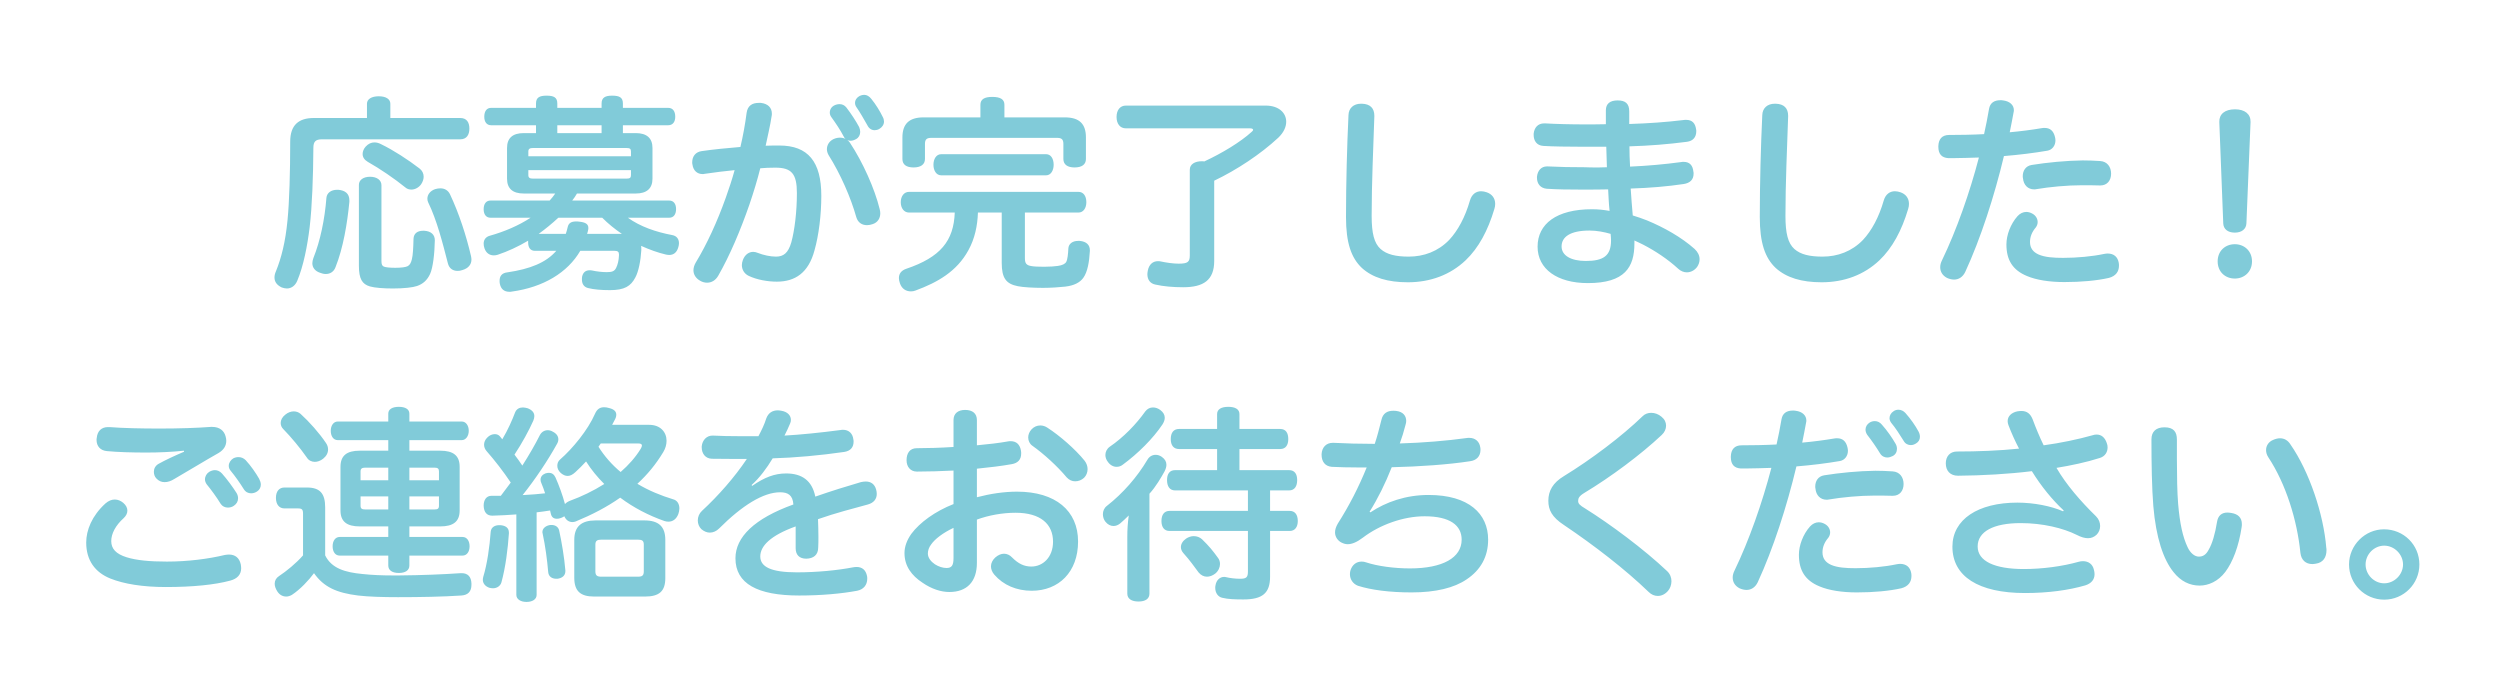 <svg xmlns="http://www.w3.org/2000/svg" width="290" height="80" viewBox="0 0 290 80">
  <path fill="#81CBD9" d="M33.28,33.464 C33.784,33.464 34.24,33.152 34.48,32.576 C35.2,30.872 35.656,28.52 35.92,26.36 C36.208,23.912 36.328,20.528 36.352,17.144 C36.352,16.424 36.616,16.16 37.36,16.16 L53.392,16.16 C54.136,16.16 54.448,15.632 54.448,14.912 C54.448,14.192 54.136,13.688 53.392,13.688 L45.28,13.688 L45.28,12.032 C45.28,11.504 44.776,11.168 43.936,11.168 C43.096,11.168 42.568,11.504 42.568,12.032 L42.568,13.688 L36.4,13.688 C34.648,13.688 33.664,14.504 33.664,16.424 C33.664,19.928 33.568,23.36 33.352,25.544 C33.112,28.064 32.632,29.936 32.008,31.472 C31.888,31.736 31.84,31.976 31.84,32.192 C31.84,32.696 32.128,33.08 32.68,33.344 C32.896,33.416 33.088,33.464 33.28,33.464 Z M47.728,21.992 C48.136,21.992 48.592,21.752 48.856,21.368 C49.048,21.08 49.144,20.768 49.144,20.504 C49.144,20.12 48.976,19.784 48.664,19.544 C47.32,18.512 45.616,17.408 44.224,16.736 C43.96,16.592 43.696,16.52 43.432,16.52 C43.072,16.52 42.736,16.664 42.424,17 C42.184,17.264 42.064,17.576 42.064,17.864 C42.064,18.224 42.256,18.536 42.664,18.776 C44.032,19.544 45.76,20.72 47.032,21.752 C47.224,21.92 47.464,21.992 47.728,21.992 Z M45.592,33.464 C46.864,33.464 47.896,33.344 48.376,33.176 C49.072,32.936 49.552,32.504 49.888,31.784 C50.224,31.064 50.416,29.384 50.44,27.872 C50.44,27.224 50.008,26.816 49.216,26.768 L49.072,26.768 L49.072,26.768 C48.424,26.768 47.992,27.08 47.968,27.704 C47.944,28.76 47.896,29.624 47.776,30.08 C47.68,30.464 47.56,30.728 47.296,30.872 C47.08,30.992 46.552,31.064 45.856,31.064 C45.232,31.064 44.728,31.016 44.512,30.92 C44.32,30.824 44.248,30.656 44.248,30.272 L44.248,21.488 C44.248,20.912 43.744,20.504 42.928,20.504 C42.136,20.504 41.632,20.888 41.632,21.44 L41.632,30.824 C41.632,32.36 42.016,32.96 42.904,33.224 C43.48,33.392 44.512,33.464 45.592,33.464 Z M53.08,31.424 C53.248,31.424 53.44,31.4 53.632,31.328 C54.304,31.136 54.688,30.704 54.688,30.104 C54.688,29.984 54.664,29.864 54.64,29.72 C54.088,27.344 53.248,24.752 52.192,22.52 C51.976,22.088 51.592,21.848 51.088,21.848 C50.896,21.848 50.68,21.872 50.464,21.944 C49.912,22.136 49.576,22.568 49.576,23.048 C49.576,23.192 49.6,23.336 49.672,23.48 C50.68,25.544 51.352,28.208 51.952,30.536 C52.096,31.136 52.528,31.424 53.08,31.424 Z M37.792,31.784 C38.296,31.784 38.728,31.52 38.92,30.992 C39.808,28.784 40.288,25.904 40.528,23.408 L40.528,23.24 L40.528,23.24 C40.528,22.448 40.024,22.088 39.256,22.016 L39.088,22.016 L39.088,22.016 C38.416,22.016 37.912,22.376 37.864,22.952 C37.672,25.448 37.144,27.968 36.352,29.936 C36.28,30.152 36.232,30.344 36.232,30.536 C36.232,31.04 36.544,31.448 37.12,31.64 C37.36,31.736 37.576,31.784 37.792,31.784 Z M59.368,33.824 C63.04,33.32 65.848,31.616 67.312,29.096 L71.296,29.096 C71.656,29.096 71.8,29.216 71.8,29.504 L71.8,29.624 L71.8,29.624 C71.776,30.224 71.656,30.704 71.464,31.088 C71.272,31.472 70.984,31.568 70.384,31.568 C69.832,31.568 69.232,31.496 68.68,31.376 C68.584,31.352 68.488,31.352 68.392,31.352 C67.96,31.352 67.648,31.568 67.528,32.072 C67.504,32.192 67.504,32.312 67.504,32.432 C67.504,32.912 67.72,33.296 68.224,33.416 C68.896,33.584 69.76,33.656 70.744,33.656 C72.448,33.656 73.168,33.2 73.696,32.192 C74.08,31.496 74.32,30.224 74.392,29.024 L74.392,28.928 L74.392,28.928 C74.392,28.784 74.392,28.64 74.368,28.52 C75.328,28.952 76.312,29.312 77.248,29.528 C77.392,29.552 77.512,29.576 77.632,29.576 C78.136,29.576 78.52,29.288 78.688,28.664 C78.736,28.52 78.76,28.352 78.76,28.208 C78.76,27.728 78.496,27.368 77.992,27.272 C76.072,26.912 74.272,26.288 72.832,25.256 L77.632,25.256 C78.136,25.256 78.424,24.872 78.424,24.248 C78.424,23.648 78.136,23.264 77.632,23.264 L66.376,23.264 C66.592,23 66.76,22.736 66.928,22.448 L73.744,22.448 C75.016,22.448 75.688,21.872 75.688,20.72 L75.688,17.168 C75.688,16.016 75.016,15.44 73.744,15.44 L72.256,15.44 L72.256,14.528 L77.512,14.528 C78.04,14.528 78.328,14.144 78.328,13.544 C78.328,12.896 78.04,12.512 77.512,12.512 L72.256,12.512 L72.256,12.008 C72.256,11.312 71.872,11.096 71.008,11.096 C70.216,11.096 69.784,11.312 69.784,12.008 L69.784,12.512 L64.648,12.512 L64.648,12.008 C64.648,11.312 64.264,11.096 63.4,11.096 C62.584,11.096 62.176,11.312 62.176,12.008 L62.176,12.512 L56.968,12.512 C56.464,12.512 56.176,12.896 56.176,13.544 C56.176,14.144 56.464,14.528 56.968,14.528 L62.176,14.528 L62.176,15.44 L60.76,15.44 C59.464,15.44 58.816,16.016 58.816,17.168 L58.816,20.72 C58.816,21.872 59.464,22.448 60.76,22.448 L64.408,22.448 C64.216,22.736 64,23 63.76,23.264 L56.896,23.264 C56.392,23.264 56.104,23.648 56.104,24.272 C56.104,24.872 56.392,25.256 56.896,25.256 L61.552,25.256 C60.16,26.168 58.528,26.864 56.824,27.344 C56.368,27.464 56.104,27.8 56.104,28.256 C56.104,28.424 56.128,28.616 56.2,28.808 C56.392,29.36 56.8,29.624 57.28,29.624 C57.424,29.624 57.592,29.6 57.736,29.552 C58.888,29.168 60.088,28.616 61.264,27.92 L61.264,28.112 L61.264,28.112 C61.264,28.76 61.552,29.096 62.056,29.096 L64.528,29.096 C63.352,30.464 61.48,31.208 58.864,31.592 C58.216,31.664 57.952,32.024 57.952,32.576 C57.952,32.672 57.952,32.768 57.976,32.888 C58.096,33.536 58.48,33.848 59.104,33.848 C59.176,33.848 59.272,33.848 59.368,33.824 Z M69.784,15.44 L64.648,15.44 L64.648,14.528 L69.784,14.528 L69.784,15.44 Z M73.192,18.128 L61.288,18.128 L61.288,17.576 C61.288,17.264 61.456,17.168 61.84,17.168 L72.664,17.168 C73.072,17.168 73.192,17.264 73.192,17.576 L73.192,18.128 Z M72.664,20.72 L61.84,20.72 C61.456,20.72 61.288,20.624 61.288,20.312 L61.288,19.736 L73.192,19.736 L73.192,20.312 C73.192,20.624 73.072,20.72 72.664,20.72 Z M65.632,27.128 L62.488,27.128 C63.28,26.552 64.048,25.928 64.768,25.256 L69.856,25.256 C70.552,25.952 71.32,26.576 72.136,27.128 L68.104,27.128 C68.152,26.984 68.2,26.816 68.224,26.672 C68.248,26.576 68.248,26.504 68.248,26.432 C68.248,25.976 67.888,25.784 67.192,25.712 C67.048,25.688 66.952,25.688 66.832,25.688 C66.232,25.688 65.944,25.904 65.848,26.36 C65.776,26.624 65.728,26.888 65.632,27.128 Z M101.464,15.104 C101.632,15.104 101.824,15.056 101.992,14.96 C102.328,14.768 102.544,14.456 102.544,14.096 C102.544,13.928 102.496,13.736 102.4,13.568 C102.088,12.92 101.608,12.128 101.08,11.48 C100.84,11.168 100.552,11 100.24,11 C100.072,11 99.904,11.048 99.736,11.12 C99.4,11.288 99.184,11.6 99.184,11.936 C99.184,12.104 99.232,12.272 99.352,12.44 C99.76,13.016 100.216,13.832 100.6,14.504 C100.792,14.912 101.104,15.104 101.464,15.104 Z M82.024,32.792 C82.528,32.792 83.008,32.528 83.32,31.976 C84.64,29.672 85.888,26.744 86.944,23.696 C87.424,22.28 87.856,20.864 88.192,19.52 C88.72,19.472 89.272,19.448 89.944,19.448 C91.816,19.448 92.44,20.144 92.44,22.4 C92.44,24.536 92.176,26.72 91.792,28.112 C91.432,29.36 90.88,29.768 90.016,29.768 C89.368,29.768 88.576,29.6 87.904,29.336 C87.736,29.264 87.544,29.216 87.376,29.216 C86.872,29.216 86.416,29.528 86.176,30.152 C86.104,30.344 86.056,30.56 86.056,30.752 C86.056,31.28 86.344,31.76 86.848,32 C87.808,32.456 89.056,32.672 90.112,32.672 C92.248,32.672 93.784,31.64 94.48,29.048 C94.984,27.272 95.272,24.92 95.272,22.712 C95.272,18.752 93.736,16.88 90.4,16.88 C89.896,16.88 89.392,16.88 88.816,16.904 C89.032,15.848 89.344,14.6 89.512,13.448 C89.536,13.376 89.536,13.28 89.536,13.184 C89.536,12.488 89.08,12.032 88.264,11.936 L88,11.936 L88,11.936 C87.304,11.936 86.728,12.224 86.608,13.088 C86.44,14.384 86.2,15.728 85.888,17.048 C84.4,17.168 82.72,17.336 81.4,17.528 C80.68,17.624 80.296,18.152 80.296,18.824 C80.296,18.92 80.296,18.992 80.32,19.064 C80.416,19.808 80.896,20.192 81.496,20.192 C81.568,20.192 81.64,20.192 81.712,20.168 C82.864,20 84.184,19.832 85.216,19.736 C84.928,20.792 84.568,21.872 84.184,22.952 C83.2,25.712 82,28.328 80.704,30.464 C80.536,30.752 80.44,31.064 80.44,31.352 C80.44,31.832 80.704,32.288 81.232,32.576 C81.472,32.72 81.76,32.792 82.024,32.792 Z M100.576,26.12 C100.792,26.12 101.008,26.072 101.224,26 C101.824,25.808 102.112,25.304 102.112,24.752 C102.112,24.584 102.088,24.416 102.04,24.248 C101.464,21.896 100.096,18.824 98.584,16.544 C98.488,16.424 98.416,16.328 98.296,16.256 C98.416,16.304 98.536,16.328 98.656,16.328 C98.872,16.328 99.088,16.256 99.304,16.136 C99.616,15.968 99.784,15.656 99.784,15.296 C99.784,15.104 99.736,14.936 99.664,14.744 C99.28,14.024 98.728,13.184 98.176,12.464 C97.96,12.2 97.696,12.08 97.384,12.08 C97.192,12.08 96.976,12.128 96.784,12.224 C96.448,12.392 96.256,12.704 96.256,13.064 C96.256,13.232 96.304,13.4 96.424,13.568 C96.928,14.264 97.48,15.08 97.864,15.824 C97.912,15.944 97.984,16.04 98.08,16.112 C97.888,16.016 97.672,15.968 97.432,15.968 C97.192,15.968 96.952,16.016 96.688,16.136 C96.184,16.376 95.92,16.832 95.92,17.312 C95.92,17.528 95.992,17.768 96.112,17.984 C97.504,20.192 98.704,22.952 99.328,25.184 C99.52,25.832 100,26.12 100.576,26.12 Z M124.648,19.424 C125.488,19.424 125.968,19.088 125.968,18.44 L125.968,15.944 C125.968,14.408 125.248,13.616 123.52,13.616 L116.512,13.616 L116.512,12.152 C116.512,11.528 116.056,11.24 115.096,11.24 C114.184,11.24 113.728,11.528 113.728,12.152 L113.728,13.616 L107.128,13.616 C105.424,13.616 104.68,14.408 104.68,15.944 L104.68,18.44 C104.68,19.088 105.136,19.424 105.976,19.424 C106.792,19.424 107.296,19.088 107.296,18.44 L107.296,16.688 C107.296,16.136 107.536,15.992 108.04,15.992 L122.608,15.992 C123.112,15.992 123.352,16.136 123.352,16.688 L123.352,18.44 C123.352,19.088 123.832,19.424 124.648,19.424 Z M121.36,20.336 C121.888,20.336 122.224,19.784 122.224,19.112 C122.224,18.392 121.888,17.888 121.36,17.888 L109.168,17.888 C108.616,17.888 108.28,18.44 108.28,19.112 C108.28,19.784 108.616,20.336 109.168,20.336 L121.36,20.336 Z M105.664,33.8 C105.832,33.8 106.024,33.776 106.192,33.704 C108.736,32.768 110.992,31.496 112.336,29.024 C113.08,27.68 113.392,26.168 113.44,24.656 L116.2,24.656 L116.2,30.488 C116.2,32.288 116.728,32.936 118.072,33.2 C118.648,33.32 119.848,33.392 120.976,33.392 C121.936,33.392 122.896,33.32 123.568,33.248 C124.6,33.128 125.272,32.768 125.656,32.24 C126.16,31.544 126.352,30.392 126.424,29.12 L126.424,29.024 L126.424,29.024 C126.424,28.424 126.04,28.016 125.248,27.944 L125.056,27.944 L125.056,27.944 C124.384,27.944 123.952,28.304 123.928,28.832 C123.904,29.432 123.832,30.104 123.688,30.368 C123.568,30.608 123.232,30.776 122.704,30.848 C122.344,30.896 121.816,30.944 121.12,30.944 C120.472,30.944 119.944,30.92 119.68,30.872 C119.056,30.776 118.888,30.56 118.888,29.936 L118.888,24.656 L125.104,24.656 C125.656,24.656 126.016,24.152 126.016,23.456 C126.016,22.712 125.656,22.256 125.104,22.256 L105.448,22.256 C104.872,22.256 104.488,22.76 104.488,23.456 C104.488,24.152 104.872,24.656 105.448,24.656 L110.752,24.656 C110.632,27.944 109.096,29.84 105.112,31.184 C104.56,31.376 104.272,31.736 104.272,32.264 C104.272,32.432 104.32,32.648 104.392,32.864 C104.608,33.512 105.112,33.8 105.664,33.8 Z M137.248,33.32 C139.6,33.32 140.848,32.504 140.848,30.272 L140.848,20.96 C143.464,19.712 146.224,17.888 148.288,15.968 C148.912,15.368 149.2,14.72 149.2,14.12 C149.2,13.088 148.336,12.248 146.824,12.248 L130.6,12.248 C129.928,12.248 129.52,12.776 129.52,13.568 C129.52,14.36 129.928,14.888 130.6,14.888 L145,14.888 C145.24,14.888 145.36,14.96 145.36,15.056 C145.36,15.128 145.312,15.2 145.192,15.296 C143.872,16.496 141.76,17.768 139.696,18.728 C139.6,18.704 139.504,18.704 139.408,18.704 C138.616,18.704 138.016,19.04 138.016,19.688 L138.016,29.624 C138.016,30.392 137.776,30.584 136.72,30.584 C136.072,30.584 135.28,30.464 134.608,30.32 C134.512,30.296 134.416,30.296 134.32,30.296 C133.744,30.296 133.288,30.656 133.144,31.4 C133.12,31.544 133.096,31.688 133.096,31.808 C133.096,32.456 133.432,32.888 134.008,33.008 C134.968,33.224 136.072,33.32 137.248,33.32 Z M163.312,32.744 C165.928,32.744 168.232,31.88 170.008,30.2 C171.52,28.76 172.6,26.744 173.344,24.248 C173.416,24.032 173.44,23.84 173.44,23.648 C173.44,23 173.08,22.52 172.456,22.304 C172.24,22.232 172.024,22.184 171.808,22.184 C171.232,22.184 170.728,22.52 170.512,23.264 C169.96,25.184 169.12,26.744 168.112,27.824 C166.816,29.168 165.16,29.768 163.408,29.768 C161.944,29.768 160.864,29.528 160.144,28.88 C159.4,28.208 159.112,27.056 159.112,25.04 C159.112,21.248 159.304,17.12 159.424,13.496 L159.424,13.424 L159.424,13.424 C159.424,12.56 158.944,12.056 157.984,12.032 L157.864,12.032 L157.864,12.032 C157.024,12.032 156.448,12.536 156.424,13.352 C156.256,16.88 156.136,21.296 156.136,25.184 C156.136,28.16 156.736,29.912 157.984,31.088 C159.232,32.216 160.984,32.744 163.312,32.744 Z M184.192,32.84 C188.488,32.84 189.592,30.992 189.592,28.232 L189.592,27.896 C189.928,28.04 190.288,28.232 190.6,28.376 C191.992,29.096 193.456,30.056 194.68,31.184 C194.968,31.448 195.328,31.592 195.664,31.592 C196.12,31.592 196.552,31.376 196.864,30.968 C197.056,30.68 197.152,30.392 197.152,30.08 C197.152,29.648 196.96,29.24 196.576,28.88 C195.04,27.512 193.024,26.384 191.056,25.568 C190.528,25.352 190,25.184 189.4,24.992 C189.304,23.912 189.232,22.976 189.16,21.872 C191.392,21.8 193.384,21.632 195.328,21.344 C196.048,21.224 196.456,20.84 196.456,20.144 C196.456,20.072 196.456,19.976 196.432,19.904 C196.36,19.184 196,18.776 195.304,18.776 C195.208,18.776 195.112,18.776 195.016,18.8 C193.048,19.064 191.176,19.232 189.088,19.328 C189.04,18.488 189.016,17.744 189.016,16.976 C191.368,16.904 193.48,16.736 195.688,16.448 C196.408,16.352 196.768,15.896 196.768,15.224 C196.768,15.152 196.768,15.08 196.744,14.984 C196.648,14.312 196.312,13.904 195.592,13.904 C195.496,13.904 195.376,13.904 195.256,13.928 C193.264,14.168 191.248,14.312 188.992,14.384 L188.992,12.92 L188.992,12.92 C188.992,11.984 188.512,11.648 187.648,11.648 C186.76,11.648 186.28,12.032 186.28,12.8 L186.28,14.408 L186.28,14.408 C185.784,14.424 185.288,14.429 184.792,14.431 L184.048,14.432 C182.152,14.432 180.424,14.384 179.224,14.312 L179.128,14.312 L179.128,14.312 C178.384,14.312 177.976,14.816 177.904,15.512 L177.904,15.656 L177.904,15.656 C177.904,16.304 178.24,16.88 179.032,16.928 C180.13,16.995 181.833,17.021 183.734,17.024 L186.328,17.024 L186.328,17.024 C186.352,17.84 186.376,18.632 186.4,19.4 C186.112,19.416 185.824,19.421 185.536,19.423 L185.104,19.424 C184.696,19.424 184.264,19.424 183.856,19.4 C182.248,19.4 180.976,19.376 179.536,19.304 L179.44,19.304 L179.44,19.304 C178.792,19.304 178.36,19.784 178.288,20.504 L178.288,20.624 L178.288,20.624 C178.288,21.296 178.672,21.824 179.416,21.896 C180.739,21.98 181.915,21.991 183.314,21.992 L183.928,21.992 C184.768,21.992 185.632,21.992 186.544,21.968 C186.592,22.832 186.616,23.6 186.712,24.464 C186.04,24.344 185.392,24.272 184.672,24.272 C180.544,24.272 178.36,25.976 178.36,28.616 C178.36,31.208 180.64,32.84 184.192,32.84 Z M183.952,30.272 C182.248,30.272 181.144,29.648 181.144,28.592 C181.144,27.488 182.128,26.744 184.384,26.744 C185.224,26.744 186.088,26.912 186.832,27.128 C186.856,27.392 186.88,27.656 186.88,27.896 C186.88,29.672 185.992,30.272 183.952,30.272 Z M211.312,32.744 C213.928,32.744 216.232,31.88 218.008,30.2 C219.52,28.76 220.6,26.744 221.344,24.248 C221.416,24.032 221.44,23.84 221.44,23.648 C221.44,23 221.08,22.52 220.456,22.304 C220.24,22.232 220.024,22.184 219.808,22.184 C219.232,22.184 218.728,22.52 218.512,23.264 C217.96,25.184 217.12,26.744 216.112,27.824 C214.816,29.168 213.16,29.768 211.408,29.768 C209.944,29.768 208.864,29.528 208.144,28.88 C207.4,28.208 207.112,27.056 207.112,25.04 C207.112,21.248 207.304,17.12 207.424,13.496 L207.424,13.424 L207.424,13.424 C207.424,12.56 206.944,12.056 205.984,12.032 L205.864,12.032 L205.864,12.032 C205.024,12.032 204.448,12.536 204.424,13.352 C204.256,16.88 204.136,21.296 204.136,25.184 C204.136,28.16 204.736,29.912 205.984,31.088 C207.232,32.216 208.984,32.744 211.312,32.744 Z M226.672,32.432 C227.2,32.432 227.68,32.144 227.968,31.544 C229.744,27.704 231.352,22.736 232.456,18.104 C234.232,17.96 235.96,17.744 237.496,17.48 C238.048,17.384 238.432,16.904 238.432,16.28 C238.432,16.16 238.408,16.04 238.384,15.92 C238.216,15.176 237.808,14.84 237.184,14.84 C237.064,14.84 236.968,14.84 236.848,14.864 C235.72,15.056 234.448,15.224 233.128,15.344 C233.296,14.552 233.44,13.76 233.584,12.992 C233.608,12.92 233.608,12.848 233.608,12.776 C233.608,12.2 233.152,11.744 232.36,11.648 C232.24,11.624 232.144,11.624 232.048,11.624 C231.328,11.624 230.848,11.936 230.728,12.632 C230.56,13.616 230.368,14.6 230.152,15.56 C228.808,15.632 227.272,15.656 226.096,15.656 C225.28,15.656 224.872,16.136 224.848,16.952 L224.848,17.024 L224.848,17.024 C224.848,17.888 225.256,18.296 226,18.344 L226.6,18.344 L226.6,18.344 C227.512,18.344 228.616,18.296 229.552,18.272 C228.496,22.328 226.96,26.696 225.28,30.176 C225.136,30.464 225.064,30.728 225.064,30.992 C225.064,31.544 225.352,31.976 225.856,32.24 C226.12,32.36 226.408,32.432 226.672,32.432 Z M235.96,21.968 C236.032,21.968 236.104,21.968 236.2,21.944 C237.76,21.68 239.8,21.488 241.504,21.488 C242.176,21.488 242.944,21.488 243.544,21.512 L243.64,21.512 L243.64,21.512 C244.432,21.512 244.888,20.936 244.888,20.144 C244.888,19.352 244.432,18.728 243.616,18.68 C242.92,18.632 242.248,18.608 241.6,18.608 C239.68,18.632 237.448,18.848 235.672,19.136 C234.952,19.256 234.64,19.832 234.64,20.432 C234.64,20.504 234.64,20.6 234.664,20.672 C234.736,21.464 235.24,21.968 235.96,21.968 Z M239.464,32.72 C241.432,32.72 243.232,32.552 244.624,32.24 C245.44,32.024 245.8,31.496 245.8,30.824 C245.8,30.728 245.8,30.608 245.776,30.488 C245.656,29.792 245.2,29.408 244.48,29.408 C244.36,29.408 244.216,29.432 244.072,29.456 C242.728,29.744 240.952,29.912 239.32,29.912 C238.192,29.912 237.208,29.84 236.488,29.528 C235.84,29.24 235.48,28.784 235.48,28.064 C235.48,27.488 235.696,26.912 236.152,26.384 C236.296,26.192 236.368,25.976 236.368,25.76 C236.368,25.376 236.152,24.992 235.744,24.776 C235.528,24.656 235.288,24.584 235.048,24.584 C234.688,24.584 234.328,24.752 234.04,25.064 C233.224,25.976 232.744,27.272 232.744,28.352 C232.744,30.128 233.44,31.328 235.144,32.024 C236.224,32.48 237.736,32.72 239.464,32.72 Z M259.24,26.984 C260.032,26.984 260.56,26.576 260.584,25.904 L261.064,14.144 C261.088,13.232 260.392,12.68 259.264,12.68 C258.088,12.68 257.416,13.232 257.44,14.144 L257.896,25.904 C257.92,26.576 258.424,26.984 259.24,26.984 Z M259.24,32.312 C260.344,32.312 261.232,31.52 261.232,30.32 C261.232,29.12 260.344,28.328 259.24,28.328 C258.112,28.328 257.248,29.12 257.248,30.32 C257.248,31.52 258.112,32.312 259.24,32.312 Z M19.096,55.928 C19.456,55.928 19.84,55.808 20.248,55.544 C21.832,54.632 23.824,53.408 25.36,52.544 C25.96,52.184 26.248,51.704 26.248,51.128 C26.248,50.984 26.224,50.816 26.176,50.648 C26.008,49.952 25.456,49.52 24.616,49.52 L24.472,49.52 L24.472,49.52 C22.936,49.64 20.728,49.712 18.52,49.712 C16.336,49.712 14.248,49.664 12.712,49.544 L12.52,49.544 L12.52,49.544 C11.776,49.544 11.296,50 11.224,50.792 C11.2,50.864 11.2,50.96 11.2,51.032 C11.2,51.752 11.632,52.256 12.4,52.328 C13.648,52.448 15.328,52.496 16.984,52.496 C18.424,52.496 20.032,52.424 21.328,52.28 L21.352,52.4 C20.224,52.88 19.192,53.36 18.376,53.816 C18.016,54.032 17.848,54.368 17.848,54.728 C17.848,55.016 17.944,55.304 18.136,55.496 C18.4,55.784 18.712,55.928 19.096,55.928 Z M29.128,57.224 C29.368,57.224 29.608,57.152 29.824,57.008 C30.112,56.816 30.256,56.528 30.256,56.216 C30.256,56 30.184,55.784 30.064,55.544 C29.68,54.872 29.104,54.032 28.504,53.384 C28.264,53.144 27.976,53.024 27.664,53.024 C27.448,53.024 27.256,53.072 27.064,53.168 C26.752,53.36 26.536,53.696 26.536,54.032 C26.536,54.248 26.608,54.44 26.776,54.632 C27.256,55.208 27.832,56.024 28.264,56.72 C28.48,57.08 28.792,57.224 29.128,57.224 Z M26.44,58.88 C26.68,58.88 26.944,58.808 27.136,58.664 C27.448,58.448 27.616,58.16 27.616,57.8 C27.616,57.608 27.568,57.416 27.448,57.2 C26.992,56.48 26.344,55.592 25.744,54.92 C25.504,54.656 25.216,54.536 24.928,54.536 C24.712,54.536 24.496,54.608 24.28,54.728 C23.968,54.92 23.776,55.256 23.776,55.616 C23.776,55.784 23.848,56 23.968,56.168 C24.496,56.816 25.12,57.656 25.6,58.448 C25.792,58.736 26.104,58.88 26.44,58.88 Z M19.24,68.096 C22.384,68.096 24.928,67.832 26.704,67.352 C27.52,67.136 27.976,66.656 27.976,65.912 C27.976,65.768 27.952,65.624 27.928,65.456 C27.76,64.712 27.28,64.328 26.56,64.328 C26.416,64.328 26.248,64.352 26.08,64.376 C24.184,64.832 21.784,65.144 19.36,65.144 C17.368,65.144 15.832,65 14.68,64.64 C13.456,64.256 12.904,63.656 12.904,62.768 C12.904,61.904 13.408,60.944 14.344,60.104 C14.608,59.864 14.776,59.552 14.776,59.24 C14.776,58.928 14.632,58.616 14.296,58.328 C14.008,58.088 13.672,57.944 13.312,57.944 C12.952,57.944 12.592,58.088 12.232,58.4 C10.648,59.84 10,61.52 10,62.936 C10,64.976 11.008,66.392 12.808,67.112 C14.368,67.736 16.552,68.096 19.24,68.096 Z M46.264,66.464 C47.032,66.464 47.488,66.152 47.488,65.6 L47.488,64.448 L53.656,64.448 C54.16,64.448 54.472,63.992 54.472,63.368 C54.472,62.744 54.16,62.288 53.656,62.288 L47.488,62.288 L47.488,61.064 L51.064,61.064 C52.6,61.064 53.32,60.488 53.32,59.216 L53.32,54.152 C53.32,52.856 52.6,52.28 51.064,52.28 L47.488,52.28 L47.488,51.056 L53.56,51.056 C54.04,51.056 54.376,50.576 54.376,49.976 C54.376,49.352 54.04,48.896 53.56,48.896 L47.488,48.896 L47.488,47.984 C47.488,47.48 47.032,47.192 46.264,47.192 C45.496,47.192 45.04,47.48 45.04,47.984 L45.04,48.896 L39.184,48.896 C38.68,48.896 38.368,49.376 38.368,49.976 C38.368,50.6 38.68,51.056 39.184,51.056 L45.04,51.056 L45.04,52.28 L41.728,52.28 C40.216,52.28 39.496,52.856 39.496,54.152 L39.496,59.216 C39.496,60.488 40.216,61.064 41.728,61.064 L45.04,61.064 L45.04,62.288 L39.4,62.288 C38.896,62.288 38.584,62.744 38.584,63.368 C38.584,64.016 38.896,64.448 39.4,64.448 L45.04,64.448 L45.04,65.6 C45.04,66.152 45.496,66.464 46.264,66.464 Z M36.52,53.576 C36.832,53.576 37.168,53.456 37.48,53.216 C37.864,52.904 38.056,52.544 38.056,52.136 C38.056,51.896 37.984,51.632 37.816,51.392 C37.048,50.24 35.872,48.92 34.864,48.008 C34.648,47.816 34.36,47.72 34.072,47.72 C33.76,47.72 33.4,47.84 33.088,48.104 C32.728,48.392 32.56,48.728 32.56,49.064 C32.56,49.328 32.656,49.568 32.848,49.76 C33.784,50.72 34.84,51.992 35.608,53.096 C35.8,53.408 36.16,53.576 36.52,53.576 Z M45.04,55.712 L41.824,55.712 L41.824,54.68 C41.824,54.368 41.992,54.248 42.352,54.248 L45.04,54.248 L45.04,55.712 Z M50.92,55.712 L47.488,55.712 L47.488,54.248 L50.416,54.248 C50.776,54.248 50.92,54.368 50.92,54.68 L50.92,55.712 Z M46.168,69.272 C48.688,69.272 51.376,69.224 53.512,69.08 C54.28,69.032 54.688,68.624 54.688,67.832 L54.688,67.688 L54.688,67.688 C54.664,66.896 54.256,66.488 53.56,66.488 L53.44,66.488 L53.44,66.488 C51.328,66.632 48.856,66.728 46.312,66.752 L45.568,66.752 L45.568,66.752 C44.296,66.752 43.168,66.704 42.04,66.584 C40.024,66.392 38.464,65.936 37.72,64.424 L37.72,58.856 C37.72,57.248 37.12,56.552 35.608,56.552 L32.992,56.552 C32.392,56.552 32.008,56.984 32.008,57.752 C32.008,58.52 32.392,58.976 32.992,58.976 L34.552,58.976 C35.032,58.976 35.152,59.096 35.152,59.6 L35.152,64.424 C34.36,65.336 33.208,66.272 32.368,66.824 C32.032,67.04 31.864,67.352 31.864,67.712 C31.864,67.976 31.96,68.264 32.152,68.576 C32.416,69.008 32.8,69.2 33.208,69.2 C33.424,69.2 33.64,69.128 33.856,69.008 C34.816,68.384 35.824,67.304 36.424,66.488 C37.552,68.096 39.04,68.768 41.536,69.08 C42.76,69.224 44.416,69.272 46.168,69.272 Z M45.04,59.096 L42.352,59.096 C41.992,59.096 41.824,59 41.824,58.664 L41.824,57.584 L45.04,57.584 L45.04,59.096 Z M50.416,59.096 L47.488,59.096 L47.488,57.584 L50.92,57.584 L50.92,58.664 C50.92,59 50.776,59.096 50.416,59.096 Z M61.072,69.824 C61.768,69.824 62.248,69.512 62.248,69.008 L62.248,59.432 C62.776,59.36 63.28,59.312 63.808,59.216 C63.832,59.36 63.88,59.504 63.904,59.624 C64,60.008 64.24,60.176 64.6,60.176 C64.744,60.176 64.912,60.152 65.08,60.08 C65.224,60.032 65.344,59.96 65.464,59.888 C65.656,60.344 66.016,60.56 66.4,60.56 C66.52,60.56 66.664,60.536 66.784,60.488 C68.704,59.696 70.408,58.808 71.944,57.728 C73.48,58.88 75.232,59.792 77.08,60.44 C77.224,60.488 77.392,60.512 77.536,60.512 C78.016,60.512 78.448,60.248 78.688,59.624 C78.76,59.408 78.808,59.192 78.808,58.976 C78.808,58.472 78.568,58.04 78.088,57.92 C76.672,57.488 75.256,56.912 73.936,56.12 C75.112,55.04 76.096,53.84 76.936,52.448 C77.2,52.016 77.32,51.56 77.32,51.128 C77.32,50.12 76.6,49.28 75.304,49.28 L71.008,49.28 L71.272,48.776 L71.272,48.776 C71.416,48.536 71.488,48.32 71.488,48.104 C71.488,47.744 71.248,47.48 70.672,47.336 C70.456,47.264 70.24,47.24 70.072,47.24 C69.592,47.24 69.256,47.456 69.016,48.008 C68.2,49.88 66.424,52.04 64.96,53.312 C64.744,53.504 64.648,53.744 64.648,54.032 C64.648,54.32 64.768,54.608 65.056,54.872 C65.32,55.088 65.56,55.208 65.848,55.208 C66.112,55.208 66.4,55.088 66.736,54.776 C67.168,54.392 67.576,53.96 67.984,53.528 C68.584,54.488 69.304,55.352 70.096,56.144 C68.8,56.96 67.432,57.608 66.184,58.064 C65.92,58.16 65.68,58.304 65.536,58.472 C65.272,57.464 64.84,56.288 64.432,55.376 C64.264,55.016 64,54.848 63.688,54.848 C63.544,54.848 63.4,54.872 63.256,54.92 C62.896,55.064 62.704,55.328 62.704,55.64 C62.704,55.76 62.728,55.904 62.8,56.048 C62.944,56.408 63.112,56.816 63.232,57.224 C62.464,57.32 61.672,57.368 60.88,57.416 C60.784,57.416 60.688,57.416 60.616,57.44 C62.08,55.616 63.568,53.384 64.6,51.512 C64.72,51.32 64.768,51.128 64.768,50.96 C64.768,50.6 64.552,50.288 64.12,50.072 C63.928,49.952 63.712,49.904 63.544,49.904 C63.136,49.904 62.8,50.12 62.608,50.504 C62.08,51.56 61.384,52.76 60.592,54.008 C60.304,53.576 59.992,53.144 59.68,52.736 C60.568,51.392 61.36,49.928 61.864,48.8 C61.936,48.608 61.984,48.44 61.984,48.272 C61.984,47.84 61.696,47.552 61.216,47.36 C61.024,47.312 60.832,47.264 60.664,47.264 C60.256,47.264 59.92,47.432 59.752,47.84 C59.416,48.728 58.912,49.88 58.264,50.96 C58.168,50.816 58.048,50.696 57.952,50.576 C57.808,50.432 57.616,50.36 57.4,50.36 C57.112,50.36 56.776,50.48 56.512,50.768 C56.272,51.008 56.152,51.296 56.152,51.584 C56.152,51.848 56.248,52.112 56.464,52.352 C57.352,53.36 58.384,54.68 59.248,55.976 C58.864,56.504 58.48,57.008 58.096,57.512 L57.016,57.512 L57.016,57.512 C56.416,57.512 56.104,57.992 56.104,58.664 C56.128,59.432 56.488,59.816 57.088,59.816 L57.136,59.816 L57.136,59.816 C58.024,59.792 58.96,59.744 59.896,59.672 L59.896,69.008 C59.896,69.512 60.4,69.824 61.072,69.824 Z M71.992,54.752 C70.984,53.912 70.12,52.928 69.424,51.824 C69.52,51.704 69.616,51.56 69.688,51.44 L74.008,51.44 C74.32,51.44 74.464,51.512 74.464,51.68 C74.464,51.776 74.416,51.896 74.32,52.064 C73.72,53.048 72.904,53.96 71.992,54.752 Z M74.824,69.2 C76.48,69.2 77.176,68.576 77.176,67.064 L77.176,62.624 C77.176,61.064 76.384,60.368 74.752,60.368 L69.088,60.368 C67.456,60.368 66.616,61.064 66.616,62.624 L66.616,67.016 C66.616,68.552 67.312,69.2 68.92,69.2 L74.824,69.2 Z M64.672,67.136 C65.176,67.064 65.584,66.8 65.584,66.248 L65.584,66.176 L65.584,66.176 C65.464,64.688 65.152,62.864 64.864,61.544 C64.768,61.112 64.408,60.896 63.976,60.896 C63.88,60.896 63.808,60.896 63.712,60.92 C63.28,61.016 62.92,61.304 62.92,61.712 C62.92,61.76 62.92,61.808 62.944,61.88 C63.256,63.32 63.472,64.952 63.592,66.368 C63.64,66.896 64.048,67.136 64.528,67.136 L64.672,67.136 L64.672,67.136 Z M57.184,68.24 C57.64,68.24 58.048,67.976 58.168,67.544 C58.648,65.792 58.912,63.656 59.032,61.88 L59.032,61.784 L59.032,61.784 C59.032,61.208 58.624,60.968 58.048,60.92 L57.904,60.92 L57.904,60.92 C57.4,60.92 56.968,61.16 56.92,61.688 C56.8,63.392 56.512,65.432 56.056,66.92 C56.032,67.04 56.008,67.136 56.008,67.256 C56.008,67.688 56.32,68.048 56.8,68.192 C56.92,68.216 57.064,68.24 57.184,68.24 Z M73.984,66.896 L69.76,66.896 C69.28,66.896 69.064,66.776 69.064,66.272 L69.064,63.176 C69.064,62.72 69.28,62.6 69.76,62.6 L73.984,62.6 C74.488,62.6 74.68,62.72 74.68,63.176 L74.68,66.272 C74.68,66.776 74.488,66.896 73.984,66.896 Z M92.704,69.08 C95.272,69.08 97.624,68.864 99.424,68.528 C100.168,68.384 100.6,67.856 100.6,67.136 C100.6,67.04 100.6,66.92 100.576,66.824 C100.432,66.104 100,65.768 99.352,65.768 C99.208,65.768 99.064,65.792 98.92,65.816 C97.168,66.152 94.816,66.392 92.44,66.392 C89.416,66.392 88.192,65.744 88.192,64.544 C88.192,63.344 89.368,62.12 92.296,61.064 L92.296,63.584 L92.296,63.584 C92.296,64.352 92.704,64.808 93.544,64.808 C94.36,64.784 94.912,64.376 94.912,63.512 C94.936,63.104 94.936,62.696 94.936,62.264 C94.936,61.592 94.912,60.896 94.888,60.224 C96.928,59.504 99.016,58.976 100.672,58.52 C101.368,58.328 101.704,57.872 101.704,57.296 C101.704,57.128 101.68,56.96 101.632,56.792 C101.464,56.168 101.032,55.856 100.432,55.856 C100.24,55.856 100.072,55.88 99.856,55.928 C98.296,56.384 96.424,56.96 94.576,57.608 C94.192,55.712 92.992,54.92 91.192,54.92 C89.848,54.92 88.672,55.376 87.256,56.36 L87.184,56.264 C88.12,55.424 88.936,54.32 89.632,53.168 C92.176,53.096 95.128,52.832 97.936,52.424 C98.68,52.304 99.016,51.872 99.016,51.224 C99.016,51.152 99.016,51.056 98.992,50.984 C98.92,50.288 98.464,49.856 97.792,49.856 C97.696,49.856 97.624,49.856 97.528,49.88 C95.176,50.192 92.776,50.432 91,50.528 C91.24,50.048 91.456,49.616 91.648,49.136 C91.72,48.992 91.744,48.848 91.744,48.704 C91.744,48.2 91.36,47.768 90.64,47.648 C90.496,47.624 90.352,47.6 90.232,47.6 C89.608,47.6 89.128,47.888 88.888,48.536 C88.672,49.232 88.336,49.928 87.976,50.6 L85.984,50.6 C84.712,50.6 83.56,50.576 82.696,50.528 C81.976,50.504 81.472,51.056 81.4,51.776 L81.4,51.896 L81.4,51.896 C81.4,52.592 81.808,53.192 82.576,53.216 C83.488,53.216 84.592,53.24 85.528,53.24 L86.632,53.24 L86.632,53.24 C85.216,55.352 83.344,57.488 81.424,59.264 C81.112,59.552 80.944,59.96 80.944,60.368 C80.944,60.752 81.088,61.112 81.352,61.376 C81.664,61.64 82,61.784 82.336,61.784 C82.72,61.784 83.104,61.616 83.416,61.304 C86.104,58.616 88.552,57.104 90.496,57.104 C91.408,57.104 91.96,57.44 92.032,58.52 C87.496,60.152 85.312,62.312 85.312,64.76 C85.312,67.712 87.88,69.08 92.704,69.08 Z M110.128,68.672 C112.144,68.672 113.32,67.496 113.32,65.288 L113.32,60.272 C114.688,59.768 116.296,59.48 117.808,59.48 C120.712,59.48 122.152,60.8 122.152,62.84 C122.152,64.64 120.976,65.72 119.632,65.72 C118.792,65.72 118.12,65.384 117.4,64.664 C117.136,64.376 116.8,64.232 116.464,64.232 C116.128,64.232 115.792,64.376 115.456,64.664 C115.144,64.952 114.952,65.312 114.952,65.696 C114.952,66.008 115.072,66.344 115.336,66.656 C116.392,67.88 117.928,68.528 119.68,68.528 C122.824,68.528 125.056,66.344 125.056,62.816 C125.056,59.24 122.44,57.032 117.976,57.032 C116.464,57.032 114.88,57.272 113.32,57.68 L113.32,54.368 C114.76,54.224 116.176,54.056 117.376,53.84 C118.048,53.72 118.456,53.336 118.456,52.616 C118.456,52.52 118.456,52.4 118.432,52.28 C118.312,51.56 117.904,51.176 117.232,51.176 C117.136,51.176 117.04,51.176 116.944,51.2 C115.888,51.392 114.616,51.536 113.32,51.656 L113.32,48.728 C113.32,47.96 112.816,47.552 111.952,47.552 C111.136,47.552 110.608,47.96 110.608,48.728 L110.608,51.848 C109.144,51.944 107.56,51.992 106.336,51.992 C105.544,51.992 105.16,52.568 105.16,53.384 C105.16,54.152 105.616,54.704 106.36,54.704 C107.632,54.704 109.24,54.656 110.608,54.584 L110.608,58.472 C108.472,59.312 106.696,60.608 105.712,61.928 C105.208,62.648 104.92,63.392 104.92,64.16 C104.92,65.672 105.76,66.776 107.008,67.592 C108.088,68.336 109.168,68.672 110.128,68.672 Z M124.72,55.832 C125.104,55.832 125.464,55.688 125.752,55.424 C126.016,55.16 126.16,54.8 126.16,54.416 C126.16,54.08 126.04,53.744 125.824,53.456 C124.744,52.112 122.92,50.528 121.504,49.616 C121.264,49.448 120.952,49.352 120.688,49.352 C120.304,49.352 119.944,49.496 119.656,49.808 C119.392,50.096 119.272,50.432 119.272,50.744 C119.272,51.128 119.44,51.488 119.752,51.704 C121.072,52.64 122.656,54.08 123.736,55.376 C124.024,55.688 124.36,55.832 124.72,55.832 Z M109.792,65.888 C109.36,65.888 108.856,65.72 108.448,65.456 C107.992,65.144 107.632,64.712 107.632,64.208 C107.632,63.872 107.752,63.488 108.016,63.152 C108.448,62.528 109.384,61.808 110.608,61.232 L110.608,64.736 C110.608,65.6 110.392,65.888 109.792,65.888 Z M144.232,69.536 C146.464,69.536 147.328,68.792 147.328,66.896 L147.328,61.592 L149.608,61.592 C150.208,61.592 150.544,61.136 150.544,60.44 C150.544,59.696 150.208,59.264 149.608,59.264 L147.328,59.264 L147.328,56.888 L149.536,56.888 C150.184,56.888 150.472,56.384 150.472,55.688 C150.472,54.992 150.184,54.536 149.536,54.536 L143.776,54.536 L143.776,52.088 L148.504,52.088 C149.152,52.088 149.44,51.608 149.44,50.936 C149.44,50.216 149.152,49.76 148.504,49.76 L143.776,49.76 L143.776,48.032 C143.776,47.48 143.296,47.192 142.48,47.192 C141.664,47.192 141.184,47.48 141.184,48.032 L141.184,49.76 L136.768,49.76 C136.12,49.76 135.808,50.216 135.808,50.936 C135.808,51.632 136.12,52.088 136.768,52.088 L141.184,52.088 L141.184,54.536 L136.312,54.536 C135.664,54.536 135.376,54.992 135.376,55.688 C135.376,56.384 135.664,56.888 136.312,56.888 L144.76,56.888 L144.76,59.264 L135.664,59.264 C135.064,59.264 134.728,59.696 134.728,60.44 C134.728,61.16 135.064,61.592 135.664,61.592 L144.76,61.592 L144.76,66.272 C144.76,66.968 144.592,67.136 143.848,67.136 C143.296,67.136 142.696,67.064 142.192,66.944 C142.12,66.92 142.048,66.92 142,66.92 C141.52,66.92 141.088,67.28 140.992,67.928 C140.968,68.024 140.968,68.12 140.968,68.192 C140.968,68.816 141.328,69.248 141.784,69.344 C142.456,69.512 143.296,69.536 144.232,69.536 Z M129.52,54.152 C129.784,54.152 130.024,54.08 130.264,53.888 C131.992,52.616 133.744,50.888 134.848,49.232 C135.016,48.968 135.112,48.704 135.112,48.464 C135.112,48.128 134.944,47.816 134.584,47.552 C134.32,47.36 134.032,47.264 133.744,47.264 C133.408,47.264 133.096,47.408 132.856,47.72 C131.8,49.208 130.312,50.744 128.728,51.824 C128.392,52.064 128.224,52.424 128.224,52.784 C128.224,53.048 128.32,53.336 128.512,53.576 C128.776,53.96 129.16,54.152 129.52,54.152 Z M132.064,69.776 C132.856,69.776 133.336,69.464 133.336,68.864 L133.336,57.272 C134.08,56.456 134.704,55.376 135.088,54.68 C135.232,54.392 135.304,54.152 135.304,53.912 C135.304,53.552 135.136,53.264 134.776,53 C134.536,52.832 134.296,52.76 134.056,52.76 C133.672,52.76 133.312,52.952 133.096,53.336 C131.92,55.328 130.264,57.224 128.392,58.688 C128.08,58.928 127.936,59.288 127.936,59.648 C127.936,59.96 128.032,60.272 128.224,60.512 C128.488,60.848 128.824,61.016 129.16,61.016 C129.424,61.016 129.688,60.92 129.928,60.728 C130.24,60.464 130.576,60.152 130.936,59.792 C130.816,60.656 130.768,61.472 130.768,62.264 L130.768,68.864 C130.768,69.464 131.272,69.776 132.064,69.776 Z M140.008,66.896 C140.32,66.896 140.656,66.776 140.968,66.536 C141.328,66.248 141.52,65.816 141.52,65.432 C141.52,65.168 141.448,64.928 141.304,64.736 C140.68,63.872 140.272,63.368 139.432,62.552 C139.168,62.312 138.832,62.192 138.472,62.192 C138.184,62.192 137.872,62.288 137.584,62.48 C137.2,62.744 136.984,63.104 136.984,63.464 C136.984,63.704 137.08,63.944 137.272,64.16 C138.088,65.072 138.448,65.624 139.048,66.416 C139.312,66.728 139.648,66.896 140.008,66.896 Z M163.744,68.72 C166.552,68.72 168.688,68.192 170.128,67.208 C171.784,66.104 172.624,64.544 172.624,62.6 C172.624,59.6 170.392,57.416 165.712,57.416 C163.072,57.416 160.768,58.232 158.968,59.432 L158.872,59.36 C159.808,57.872 160.696,56.096 161.44,54.2 C164.632,54.128 168.04,53.888 170.512,53.504 C171.28,53.408 171.736,52.928 171.736,52.184 C171.736,52.088 171.736,51.992 171.712,51.896 C171.616,51.2 171.112,50.792 170.44,50.792 C170.32,50.792 170.224,50.792 170.104,50.816 C167.872,51.128 164.992,51.368 162.376,51.44 C162.616,50.792 162.856,50.024 163.048,49.256 C163.096,49.112 163.12,48.968 163.12,48.824 C163.12,48.224 162.736,47.768 161.992,47.672 C161.872,47.648 161.728,47.648 161.608,47.648 C160.936,47.648 160.408,47.936 160.24,48.728 C160,49.688 159.76,50.624 159.472,51.488 C157.744,51.488 156.064,51.44 154.696,51.368 L154.6,51.368 L154.6,51.368 C153.832,51.368 153.352,51.896 153.304,52.664 L153.304,52.736 L153.304,52.736 C153.304,53.528 153.688,54.08 154.48,54.152 C155.368,54.2 156.472,54.224 157.504,54.224 L158.536,54.224 L158.536,54.224 C157.6,56.528 156.52,58.64 155.176,60.752 C154.96,61.136 154.864,61.448 154.864,61.76 C154.864,62.312 155.224,62.744 155.608,62.936 C155.848,63.056 156.088,63.128 156.328,63.128 C156.832,63.128 157.408,62.888 158.104,62.36 C160.024,60.896 162.76,59.888 165.256,59.888 C168.208,59.888 169.552,60.944 169.552,62.6 C169.552,64.688 167.368,65.936 163.552,65.936 C161.752,65.936 159.784,65.672 158.488,65.24 C158.296,65.168 158.128,65.144 157.96,65.144 C157.336,65.144 156.88,65.504 156.664,66.128 C156.616,66.272 156.592,66.44 156.592,66.608 C156.592,67.208 156.952,67.736 157.528,67.952 C159.04,68.432 161.176,68.72 163.744,68.72 Z M192.304,69.128 C192.736,69.128 193.144,68.936 193.48,68.552 C193.72,68.288 193.888,67.856 193.888,67.424 C193.888,67.016 193.744,66.584 193.384,66.248 C190.696,63.704 186.784,60.8 183.904,59 C183.256,58.616 183.064,58.424 183.064,58.112 C183.064,57.8 183.184,57.536 183.784,57.176 C186.856,55.328 190.336,52.736 192.76,50.456 C193.096,50.144 193.264,49.76 193.264,49.376 C193.264,48.992 193.096,48.632 192.736,48.344 C192.376,48.032 191.944,47.888 191.536,47.888 C191.176,47.888 190.816,48.008 190.552,48.272 C188.152,50.6 184.552,53.312 181.408,55.232 C180.136,56 179.608,56.936 179.608,58.088 C179.608,59.144 180.016,59.984 181.408,60.896 C184.936,63.272 188.512,66.032 191.224,68.648 C191.56,68.984 191.92,69.128 192.304,69.128 Z M221.656,51.632 C221.872,51.632 222.064,51.56 222.256,51.44 C222.544,51.272 222.712,51.008 222.712,50.672 C222.712,50.48 222.664,50.264 222.544,50.048 C222.184,49.376 221.632,48.584 221.032,47.912 C220.816,47.672 220.528,47.528 220.216,47.528 C220.024,47.528 219.832,47.576 219.664,47.696 C219.352,47.888 219.184,48.2 219.184,48.512 C219.184,48.68 219.256,48.872 219.376,49.04 C219.88,49.64 220.384,50.432 220.816,51.128 C221.008,51.488 221.344,51.632 221.656,51.632 Z M202.6,68.432 C203.128,68.432 203.608,68.144 203.896,67.544 C205.672,63.704 207.28,58.736 208.384,54.104 C210.16,53.96 211.888,53.744 213.424,53.48 C213.976,53.384 214.36,52.904 214.36,52.28 C214.36,52.16 214.336,52.04 214.312,51.92 C214.144,51.176 213.736,50.84 213.112,50.84 C212.992,50.84 212.896,50.84 212.776,50.864 C211.648,51.056 210.376,51.224 209.056,51.344 C209.224,50.552 209.368,49.76 209.512,48.992 C209.536,48.92 209.536,48.848 209.536,48.776 C209.536,48.2 209.08,47.744 208.288,47.648 C208.168,47.624 208.072,47.624 207.976,47.624 C207.256,47.624 206.776,47.936 206.656,48.632 C206.488,49.616 206.296,50.6 206.08,51.56 C204.736,51.632 203.2,51.656 202.024,51.656 C201.208,51.656 200.8,52.136 200.776,52.952 L200.776,53.024 L200.776,53.024 C200.776,53.888 201.184,54.296 201.928,54.344 L202.528,54.344 L202.528,54.344 C203.44,54.344 204.544,54.296 205.48,54.272 C204.424,58.328 202.888,62.696 201.208,66.176 C201.064,66.464 200.992,66.728 200.992,66.992 C200.992,67.544 201.28,67.976 201.784,68.24 C202.048,68.36 202.336,68.432 202.6,68.432 Z M218.92,53.072 C219.136,53.072 219.352,53 219.544,52.904 C219.88,52.736 220.048,52.424 220.048,52.064 C220.048,51.872 220,51.656 219.88,51.464 C219.496,50.792 218.92,49.952 218.296,49.256 C218.08,48.992 217.792,48.848 217.48,48.848 C217.288,48.848 217.072,48.896 216.88,49.016 C216.568,49.208 216.4,49.52 216.4,49.832 C216.4,50.048 216.472,50.24 216.592,50.432 C217.12,51.104 217.696,51.944 218.056,52.544 C218.272,52.928 218.608,53.072 218.92,53.072 Z M212.128,57.944 C213.688,57.68 215.728,57.488 217.432,57.488 C218.104,57.488 218.872,57.488 219.472,57.512 L219.568,57.512 L219.568,57.512 C220.36,57.512 220.816,56.936 220.816,56.144 C220.816,55.352 220.36,54.728 219.544,54.68 C218.848,54.632 218.176,54.608 217.528,54.608 C215.608,54.632 213.376,54.848 211.6,55.136 C210.88,55.256 210.568,55.832 210.568,56.432 C210.568,56.504 210.568,56.6 210.592,56.672 C210.664,57.464 211.168,57.968 211.888,57.968 C211.96,57.968 212.032,57.968 212.128,57.944 Z M215.392,68.72 C217.36,68.72 219.16,68.552 220.552,68.24 C221.368,68.024 221.728,67.496 221.728,66.824 C221.728,66.728 221.728,66.608 221.704,66.488 C221.584,65.792 221.128,65.408 220.408,65.408 C220.288,65.408 220.144,65.432 220,65.456 C218.656,65.744 216.88,65.912 215.248,65.912 C214.12,65.912 213.136,65.84 212.416,65.528 C211.768,65.24 211.408,64.784 211.408,64.064 C211.408,63.488 211.624,62.912 212.08,62.384 C212.224,62.192 212.296,61.976 212.296,61.76 C212.296,61.376 212.08,60.992 211.672,60.776 C211.456,60.656 211.216,60.584 210.976,60.584 C210.616,60.584 210.256,60.752 209.968,61.064 C209.152,61.976 208.672,63.272 208.672,64.352 C208.672,66.128 209.368,67.328 211.072,68.024 C212.152,68.48 213.664,68.72 215.392,68.72 Z M234.904,68.792 C237.616,68.792 239.992,68.456 241.888,67.904 C242.584,67.688 242.968,67.232 242.968,66.608 C242.968,66.44 242.944,66.272 242.896,66.104 C242.752,65.432 242.248,65.096 241.624,65.096 C241.456,65.096 241.288,65.12 241.12,65.168 C239.248,65.696 236.92,66.008 234.76,66.008 C231.376,66.008 229.408,65.096 229.408,63.392 C229.408,61.664 231.232,60.68 234.4,60.68 C236.944,60.68 239.32,61.256 240.904,62.048 C241.408,62.312 241.84,62.432 242.2,62.432 C242.608,62.432 242.92,62.288 243.208,62.024 C243.472,61.76 243.616,61.4 243.616,61.016 C243.616,60.632 243.472,60.224 243.136,59.888 C241.384,58.184 239.656,56.192 238.552,54.272 C240.184,54.008 242.032,53.624 243.592,53.12 C244.192,52.928 244.48,52.448 244.48,51.896 C244.48,51.728 244.456,51.56 244.384,51.392 C244.168,50.744 243.76,50.408 243.208,50.408 C243.064,50.408 242.872,50.432 242.68,50.504 C241.072,50.96 239.008,51.392 237.064,51.656 C236.584,50.672 236.176,49.688 235.792,48.656 C235.528,47.984 235.12,47.672 234.472,47.672 C234.328,47.672 234.16,47.696 233.992,47.72 C233.344,47.864 232.888,48.272 232.888,48.848 C232.888,48.992 232.912,49.16 232.984,49.328 C233.32,50.216 233.752,51.176 234.208,52.04 C231.952,52.28 229.312,52.376 227.008,52.376 C226.192,52.376 225.712,52.952 225.712,53.744 C225.712,54.608 226.216,55.184 227.128,55.184 C229.96,55.16 232.96,54.992 235.696,54.656 C236.776,56.408 238.072,57.992 239.392,59.216 L239.32,59.312 C237.952,58.712 235.96,58.304 234.016,58.304 C229.456,58.304 226.48,60.248 226.48,63.416 C226.48,66.848 229.48,68.792 234.904,68.792 Z M255.16,67.928 C256.168,67.928 257.296,67.448 258.136,66.344 C259,65.192 259.696,63.392 260.032,61.136 C260.056,61.016 260.056,60.896 260.056,60.8 C260.056,60.032 259.6,59.624 258.832,59.504 C258.664,59.48 258.52,59.456 258.4,59.456 C257.704,59.456 257.296,59.816 257.176,60.536 C256.96,61.904 256.624,63.056 256.216,63.752 C255.904,64.352 255.544,64.568 255.064,64.568 C254.584,64.568 254.08,64.16 253.768,63.488 C253.192,62.288 252.856,60.704 252.664,58.448 C252.553,57.097 252.524,55.234 252.52,53.294 L252.52,50.984 L252.52,50.984 C252.52,50.096 252.136,49.568 251.08,49.568 C250.096,49.568 249.568,50.072 249.568,50.96 C249.568,53.792 249.616,56.624 249.784,58.688 C250.096,62.408 250.96,64.904 252.112,66.344 C252.976,67.448 254.032,67.928 255.16,67.928 Z M268.24,65.432 C268.36,65.432 268.504,65.408 268.648,65.384 C269.488,65.264 269.872,64.64 269.872,63.824 C269.872,63.728 269.872,63.632 269.848,63.536 C269.536,59.648 267.88,54.704 265.696,51.56 C265.384,51.056 264.952,50.84 264.472,50.84 C264.232,50.84 263.944,50.912 263.68,51.032 C263.152,51.248 262.864,51.704 262.864,52.208 C262.864,52.472 262.936,52.76 263.128,53.048 C265.168,56.144 266.464,60.32 266.848,64.136 C266.944,64.976 267.472,65.432 268.24,65.432 Z M276.568,69.56 C278.824,69.56 280.648,67.736 280.648,65.48 C280.648,63.2 278.824,61.4 276.544,61.4 C274.336,61.4 272.488,63.248 272.488,65.48 C272.488,67.736 274.312,69.56 276.568,69.56 Z M276.568,67.664 C275.392,67.664 274.408,66.656 274.408,65.48 C274.408,64.304 275.392,63.296 276.568,63.296 C277.744,63.296 278.752,64.304 278.752,65.48 C278.752,66.656 277.744,67.664 276.568,67.664 Z"/>
</svg>
